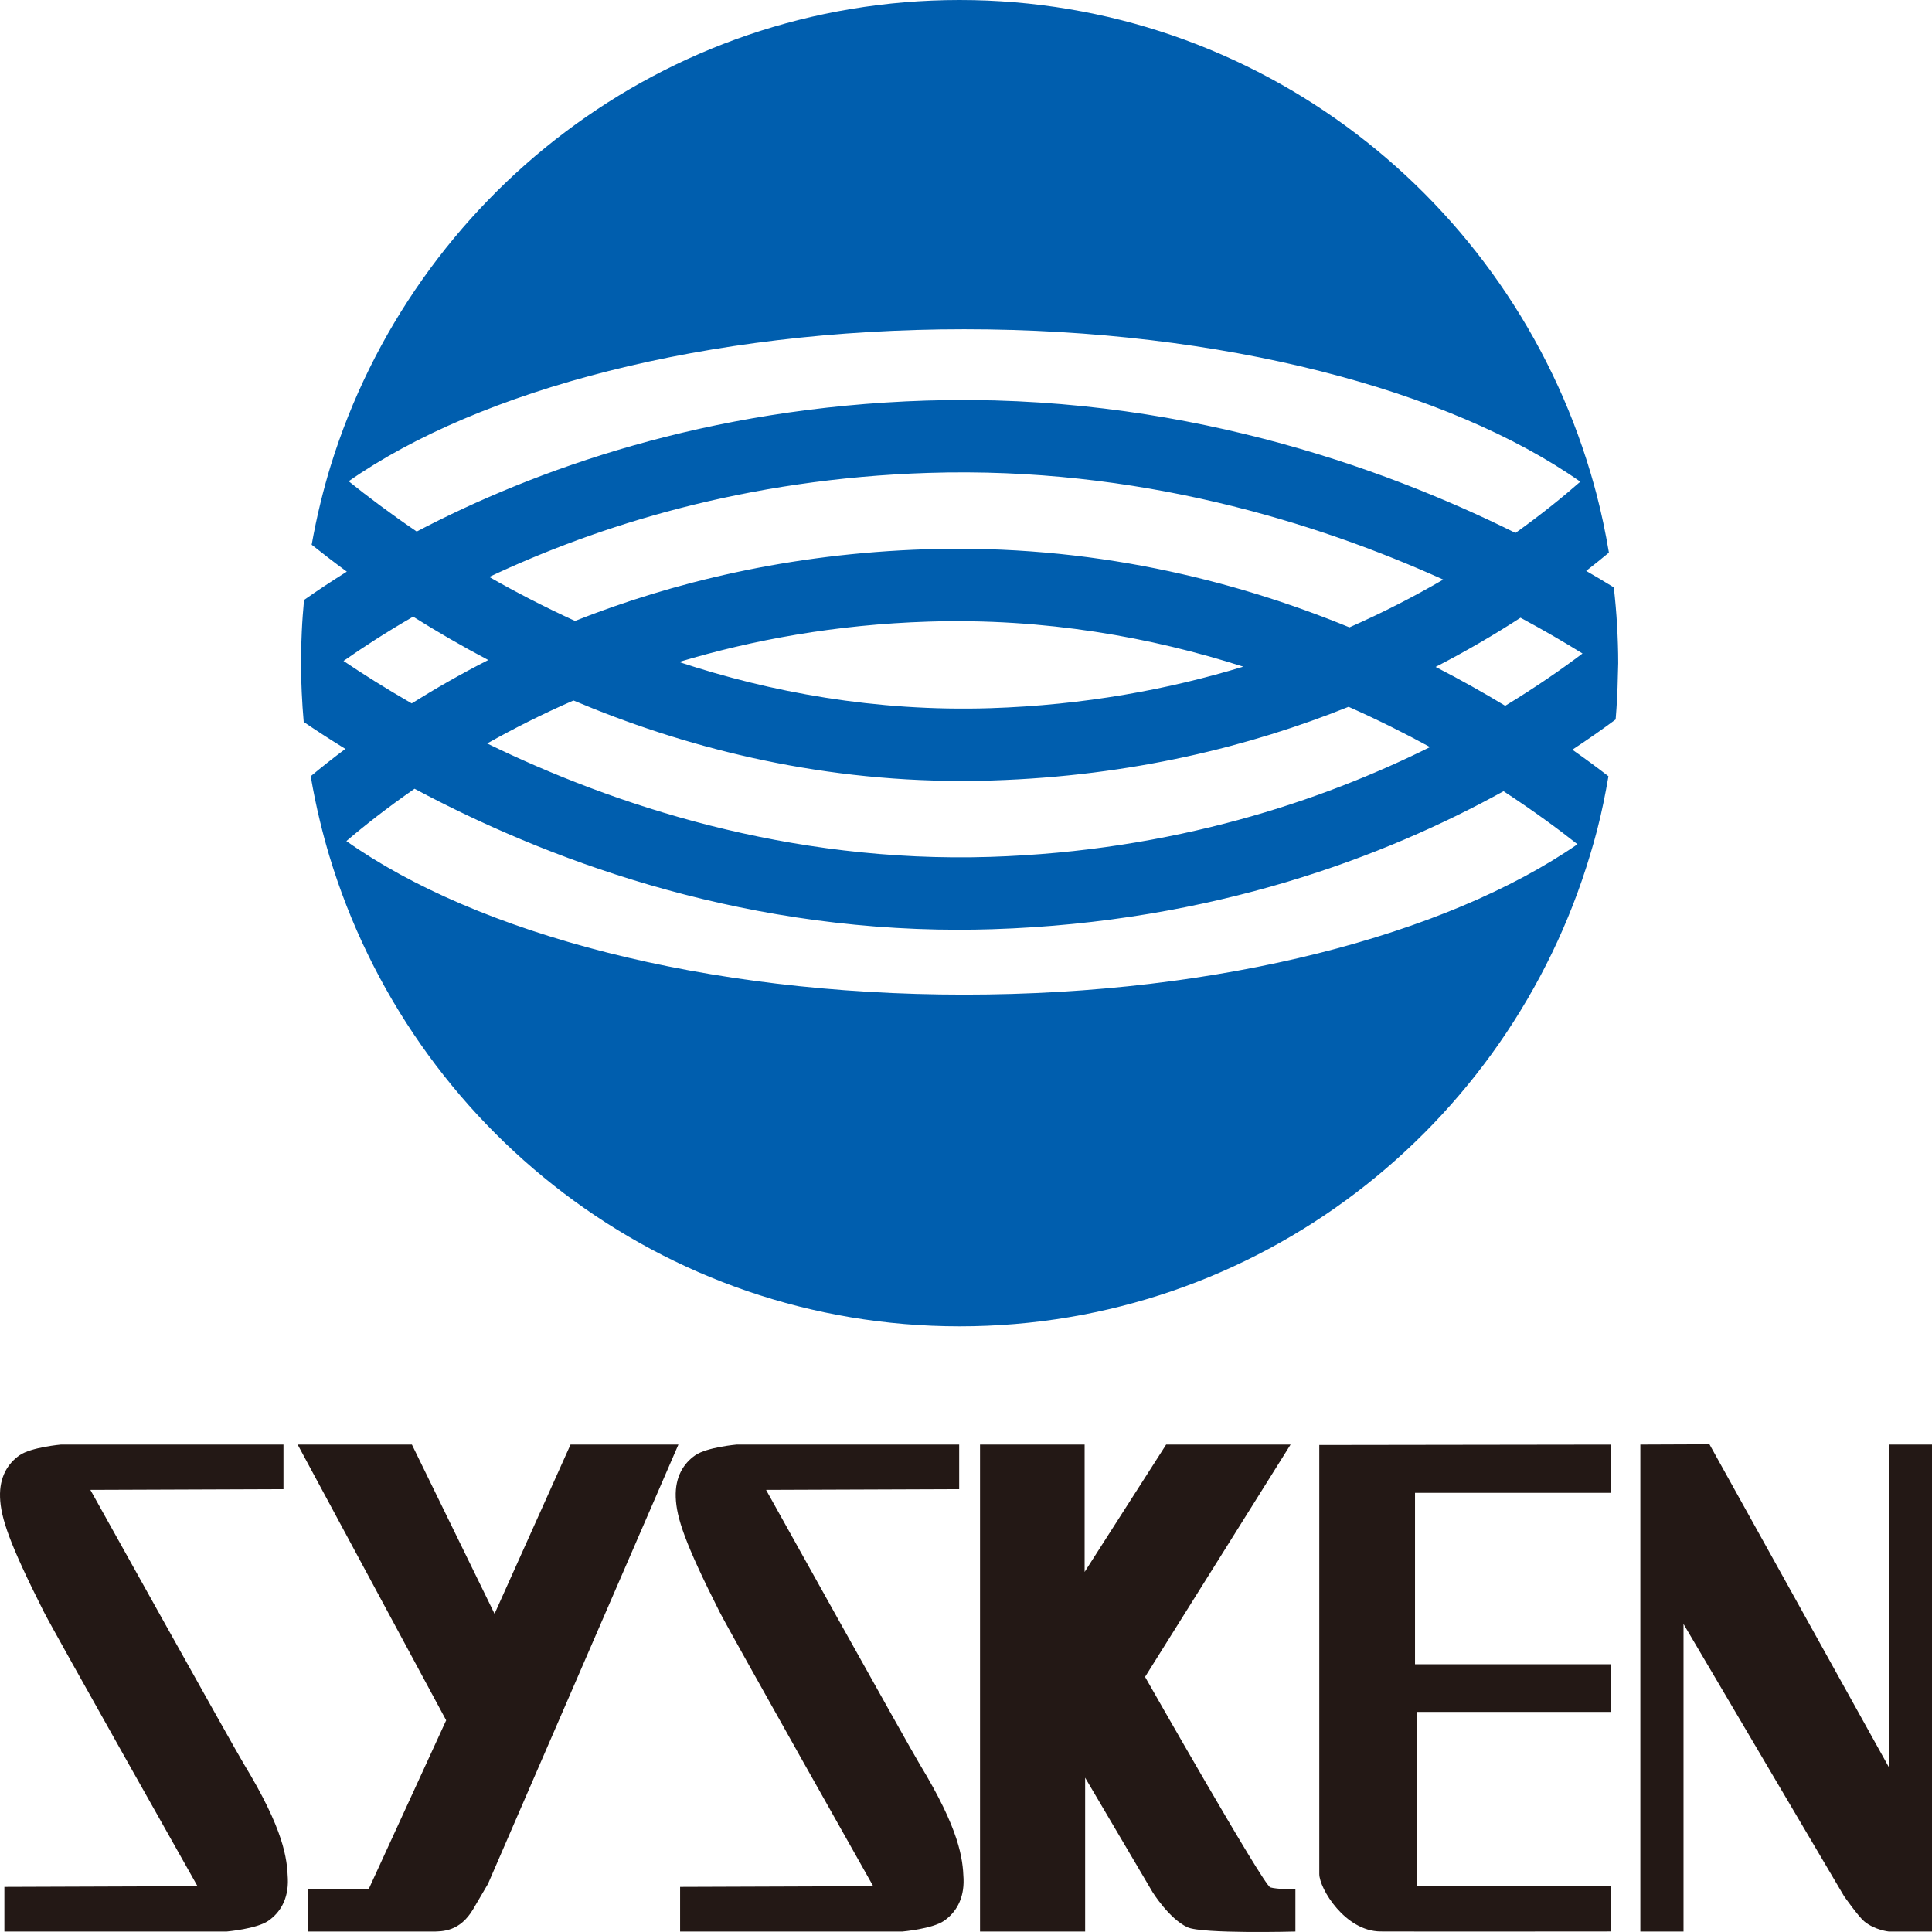 <svg xmlns="http://www.w3.org/2000/svg" width="100" height="100" viewBox="0 0 100 100"><path fill="#005EAE" d="M83.7 32.389c-.036-.668-.096-1.329-.17-1.987-.441-.273-.917-.556-1.43-.853.419-.326.812-.643 1.177-.946-.173-1.038-.388-2.06-.652-3.064-.095-.362-.197-.722-.303-1.078-4.21-14.149-17.233-24.461-32.653-24.461-15.302 0-28.247 10.151-32.56 24.128-.19.618-.36 1.245-.515 1.877-.178.721-.329 1.45-.462 2.189.548.436 1.151.903 1.82 1.393-.817.512-1.559 1.006-2.215 1.468-.049.536-.092 1.078-.116 1.622-.027.546-.042 1.095-.042 1.65 0 .507.017 1.011.039 1.512.022.512.058 1.022.102 1.528.641.438 1.366.907 2.156 1.396-.655.49-1.252.964-1.793 1.414.133.779.29 1.552.475 2.313.148.612.311 1.218.49 1.816 4.246 14.09 17.241 24.344 32.621 24.344 15.407 0 28.42-10.292 32.641-24.422.128-.425.251-.848.36-1.278.235-.908.423-1.836.583-2.772-.556-.429-1.179-.891-1.868-1.374.83-.546 1.579-1.073 2.24-1.564.062-.736.101-1.478.114-2.228l.019-.685c0-.65-.022-1.295-.058-1.938m-65.653-7.48c6.765-4.731 18.503-7.866 31.859-7.866 13.378 0 25.131 3.144 31.89 7.889-.879.771-1.996 1.681-3.355 2.652-6.981-3.469-17.656-7.255-30.503-6.85-11.387.362-20.266 3.582-26.369 6.778-1.394-.948-2.579-1.844-3.522-2.603zm55.972 13.76c-5.61 2.789-13.285 5.382-22.772 5.683-10.474.325-19.519-2.698-26.032-5.87 1.358-.764 2.844-1.519 4.468-2.225 5.589 2.363 12.375 4.165 20.097 4.165.523 0 1.052-.006 1.583-.025 7.222-.229 13.377-1.78 18.44-3.813 1.511.672 2.92 1.376 4.216 2.085zm-38.875-4.405c3.795-1.139 8.102-1.937 12.912-2.09 6.035-.189 11.525.809 16.296 2.332-3.841 1.17-8.212 1.993-13.105 2.149-5.954.185-11.376-.83-16.103-2.391zm12.794-5.834c-7.096.227-13.164 1.728-18.177 3.709-1.596-.731-3.082-1.501-4.44-2.277 5.599-2.638 13.253-5.083 22.735-5.385 10.808-.342 20.088 2.558 26.646 5.522-1.454.846-3.074 1.687-4.855 2.472-6.006-2.465-13.422-4.314-21.909-4.041zm-30.158 5.781c.99-.693 2.191-1.476 3.604-2.293 1.187.747 2.485 1.504 3.888 2.245-1.441.733-2.758 1.493-3.962 2.245-1.364-.785-2.546-1.534-3.53-2.197zm63.87 9.487c-6.782 4.686-18.464 7.784-31.744 7.784-13.437 0-25.233-3.17-31.978-7.948.942-.804 2.123-1.733 3.529-2.708 6.666 3.561 16.448 7.298 28.157 7.298.579 0 1.162-.01 1.749-.028 11.441-.364 20.351-3.769 26.46-7.143 1.558 1.019 2.843 1.967 3.827 2.745zm-3.741-7.167c-1.106-.669-2.307-1.346-3.602-2.011 1.614-.832 3.083-1.696 4.394-2.547 1.241.666 2.315 1.298 3.209 1.852-1.057.797-2.395 1.731-4.001 2.706z"/><path fill="#231815" d="M12.628 91.314c-.571-.941-7.951-14.198-7.951-14.198l9.995-.037v-2.309h-11.513s-1.544.137-2.145.553c-.601.417-1.048 1.115-1.012 2.173.037 1.06.475 2.379 2.27 5.937.496.984 7.951 14.197 7.951 14.197l-9.996.036v2.309h11.515s1.544-.136 2.145-.552c.601-.416 1.05-1.115 1.012-2.173-.037-1.058-.203-2.532-2.271-5.936M47.602 91.314c-.571-.941-7.951-14.198-7.951-14.198l9.996-.037v-2.309h-11.514s-1.544.137-2.145.553c-.603.417-1.05 1.115-1.012 2.173.038 1.06.475 2.379 2.271 5.937.495.984 7.951 14.197 7.951 14.197l-9.996.036v2.309h11.514s1.544-.136 2.145-.552c.601-.416 1.049-1.115 1.012-2.173-.039-1.058-.204-2.532-2.271-5.936M15.407 74.771h5.913l4.278 8.758 3.933-8.758h5.583l-9.854 22.735-.774 1.321c-.679 1.143-1.561 1.15-2.115 1.15h-6.437v-2.204h3.153l4.007-8.73-7.687-14.272M50.726 74.771v25.206h5.441v-7.963l3.495 5.931s.857 1.374 1.799 1.81c.755.351 5.589.221 5.589.221v-2.178s-.948-.005-1.298-.106c-.349-.099-6.484-10.896-6.484-10.896l7.532-12.026h-6.44l-4.22 6.593v-6.593h-5.414M68.286 74.793v22.206c.001.751 1.34 2.964 3.167 2.973 1.826.01 11.923 0 11.923 0v-2.336h-10.023v-9.028h10.023v-2.468h-10.135v-8.87h10.135v-2.498l-15.09.021M84.904 74.771v25.206h2.235v-15.919l8.313 14.093s.736 1.046 1.04 1.299c.549.456 1.272.526 1.272.526h2.236v-25.205h-2.204v16.75l-9.314-16.764-3.578.014"/></svg>
